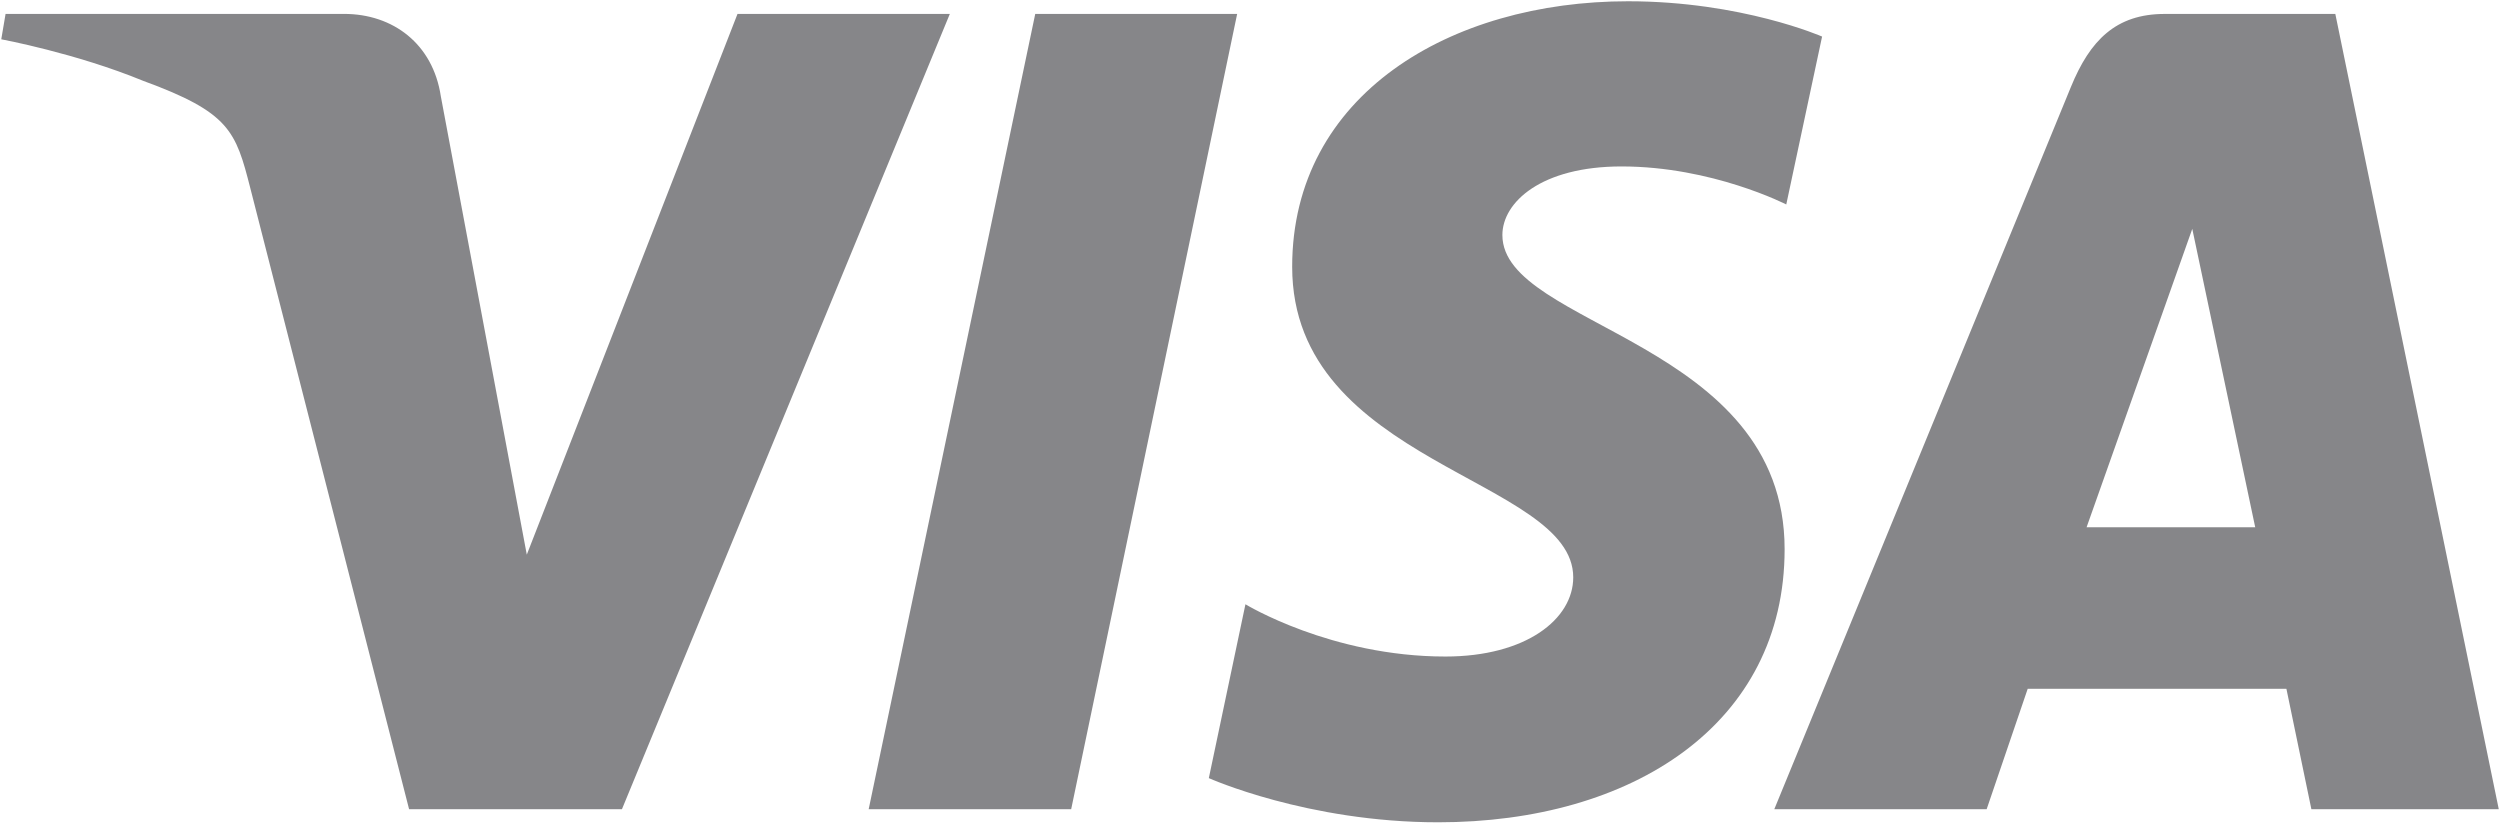 <svg width="85" height="28" viewBox="0 0 85 28" fill="none" xmlns="http://www.w3.org/2000/svg">
	<g clip-path="url(#clip0_5307_4542)">
		<path d="M55.352 0.043C49.323 0.043 43.934 3.214 43.934 9.071C43.934 15.789 53.49 16.253 53.49 19.629C53.49 21.05 51.885 22.322 49.143 22.322C45.253 22.322 42.345 20.545 42.345 20.545L41.1 26.456C41.1 26.456 44.45 27.958 48.898 27.958C55.489 27.958 60.677 24.631 60.677 18.673C60.677 11.574 51.081 11.124 51.081 7.992C51.081 6.878 52.399 5.659 55.132 5.659C58.217 5.659 60.733 6.952 60.733 6.952L61.951 1.243C61.951 1.243 59.212 0.043 55.351 0.043H55.352ZM0.189 0.474L0.043 1.336C0.043 1.336 2.579 1.807 4.864 2.747C7.806 3.824 8.015 4.452 8.511 6.399L13.909 27.513H21.146L32.294 0.474H25.075L17.911 18.858L14.988 3.274C14.72 1.491 13.362 0.473 11.7 0.473H0.19L0.189 0.474ZM35.198 0.474L29.535 27.513H36.42L42.063 0.474H35.198ZM73.598 0.474C71.938 0.474 71.058 1.376 70.413 2.952L60.326 27.513H67.546L68.942 23.419H77.738L78.587 27.513H84.958L79.401 0.474H73.598ZM74.537 7.78L76.677 17.926H70.944L74.538 7.78H74.537Z" fill="#0F0E14" fill-opacity="0.5"/>
	</g>
	<defs>
		<clipPath id="clip0_5307_4542">
			<rect width="85" height="28" fill="white"/>
		</clipPath>
	</defs>
</svg>
